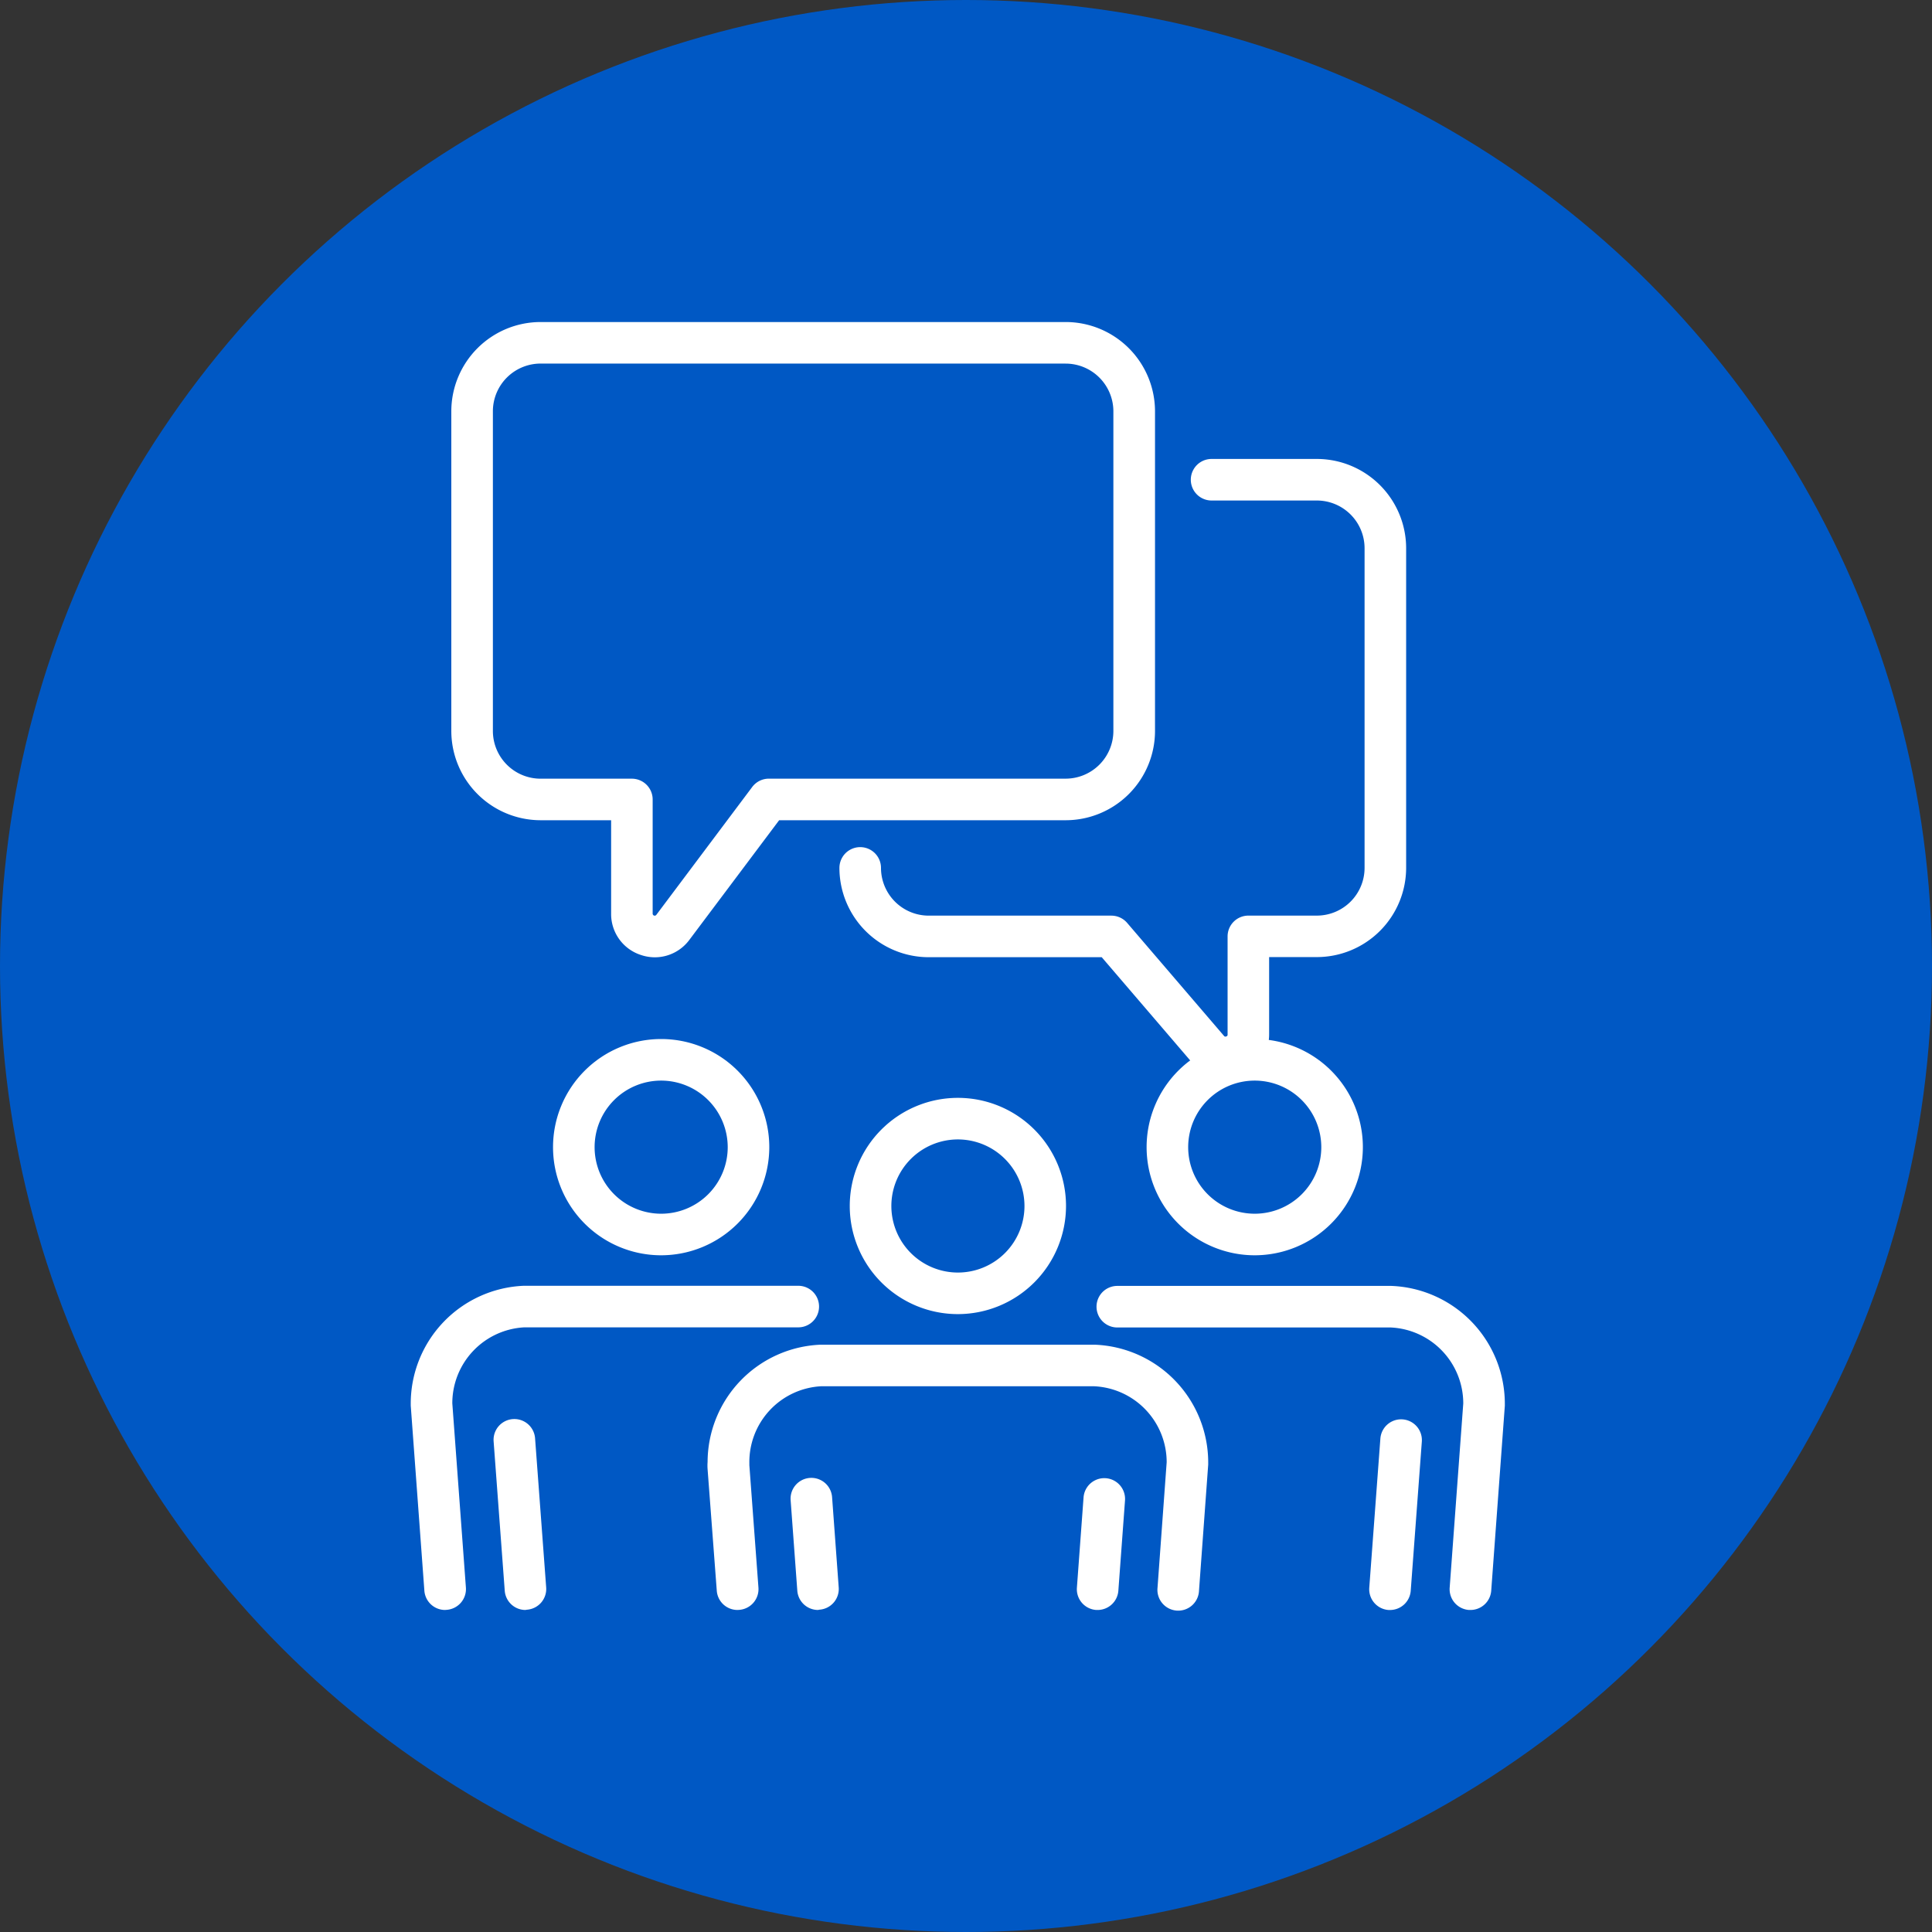 <svg xmlns="http://www.w3.org/2000/svg" width="60" height="60"><rect width="100%" height="100%" fill="#333333" stroke="none"/><g transform="translate(-300 -3361)"><circle cx="30" cy="30" r="30" transform="translate(300 3361)" fill="#0058c4"/><g fill="#fff"><path d="M320.344 3390.73a1.374 1.374 0 0 1-.439-.072 1.335 1.335 0 0 1-.926-1.285v-2.9h-2.191a2.776 2.776 0 0 1-2.772-2.773v-9.927a2.775 2.775 0 0 1 2.772-2.772h16.309a2.776 2.776 0 0 1 2.773 2.772v9.927a2.776 2.776 0 0 1-2.773 2.773h-8.9l-2.784 3.71a1.337 1.337 0 0 1-1.069.547Zm-3.556-18.439a1.483 1.483 0 0 0-1.481 1.481v9.927a1.483 1.483 0 0 0 1.48 1.484h2.837a.646.646 0 0 1 .645.645v3.545a.063.063 0 0 0 .114.038l2.978-3.971a.646.646 0 0 1 .516-.258h9.218a1.484 1.484 0 0 0 1.482-1.482v-9.927a1.484 1.484 0 0 0-1.482-1.481Z"/><path d="M338.052 3394.485a1.342 1.342 0 0 1-1.023-.475l-2.814-3.283h-5.373a2.776 2.776 0 0 1-2.773-2.773.645.645 0 1 1 1.291 0 1.484 1.484 0 0 0 1.482 1.482h5.672a.646.646 0 0 1 .49.225l3.007 3.508a.055.055 0 0 0 .071.018.054.054 0 0 0 .042-.06v-3.047a.646.646 0 0 1 .645-.645h2.127a1.483 1.483 0 0 0 1.482-1.482v-9.927a1.483 1.483 0 0 0-1.482-1.482h-3.269a.645.645 0 0 1 0-1.291h3.269a2.776 2.776 0 0 1 2.773 2.773v9.924a2.776 2.776 0 0 1-2.773 2.773h-1.482v2.4a1.343 1.343 0 0 1-.885 1.271 1.373 1.373 0 0 1-.477.091Z"/></g><path d="M313.822 3410.999a.646.646 0 0 1-.643-.6l-.423-5.746v-.048a3.662 3.662 0 0 1 3.51-3.674h8.525a.645.645 0 0 1 0 1.291h-8.509a2.36 2.36 0 0 0-2.235 2.361l.422 5.721a.646.646 0 0 1-.6.691ZM320.533 3399.984a3.358 3.358 0 1 1 3.358-3.358 3.362 3.362 0 0 1-3.358 3.358Zm0-5.425a2.067 2.067 0 1 0 2.067 2.067 2.07 2.07 0 0 0-2.067-2.067Z" fill="#fff"/><path d="M316.318 3410.999a.646.646 0 0 1-.643-.6l-.345-4.634a.645.645 0 1 1 1.287-.1l.345 4.634a.646.646 0 0 1-.6.692Z" fill="#fff"/><g fill="#fff"><path d="M345.67 3410.999h-.049a.646.646 0 0 1-.6-.691l.422-5.721a2.362 2.362 0 0 0-2.251-2.361h-8.493a.645.645 0 0 1 0-1.291h8.509a3.665 3.665 0 0 1 3.526 3.674v.048l-.423 5.746a.646.646 0 0 1-.641.596ZM338.967 3399.984a3.358 3.358 0 1 1 3.358-3.358 3.362 3.362 0 0 1-3.358 3.358Zm0-5.425a2.067 2.067 0 1 0 2.067 2.067 2.069 2.069 0 0 0-2.067-2.067Z"/><path d="M343.173 3411h-.049a.646.646 0 0 1-.6-.692l.345-4.634a.645.645 0 1 1 1.287.1l-.345 4.634a.645.645 0 0 1-.638.592Z"/></g><g fill="#fff"><path d="M329.748 3401.811a3.358 3.358 0 1 1 3.358-3.358 3.362 3.362 0 0 1-3.358 3.358Zm0-5.425a2.067 2.067 0 1 0 2.068 2.067 2.07 2.07 0 0 0-2.068-2.067ZM325.404 3410.999a.646.646 0 0 1-.643-.6l-.207-2.807a.645.645 0 1 1 1.287-.1l.206 2.807a.645.645 0 0 1-.6.691ZM334.093 3410.999h-.049a.646.646 0 0 1-.6-.691l.207-2.807a.645.645 0 1 1 1.287.1l-.207 2.807a.646.646 0 0 1-.638.591Z"/></g><path d="M322.903 3410.999a.645.645 0 0 1-.643-.6l-.285-3.769a1.52 1.52 0 0 1 0-.229 3.657 3.657 0 0 1 3.5-3.64h8.526a3.663 3.663 0 0 1 3.521 3.674v.047l-.286 3.92a.646.646 0 1 1-1.288-.094l.284-3.895a2.361 2.361 0 0 0-2.246-2.361h-8.493a2.356 2.356 0 0 0-2.221 2.388v.064l.282 3.8a.646.646 0 0 1-.6.692Zm.361-4.48v.028c-.004-.007-.002-.017-.001-.027Z" fill="#fff"/></g></svg>